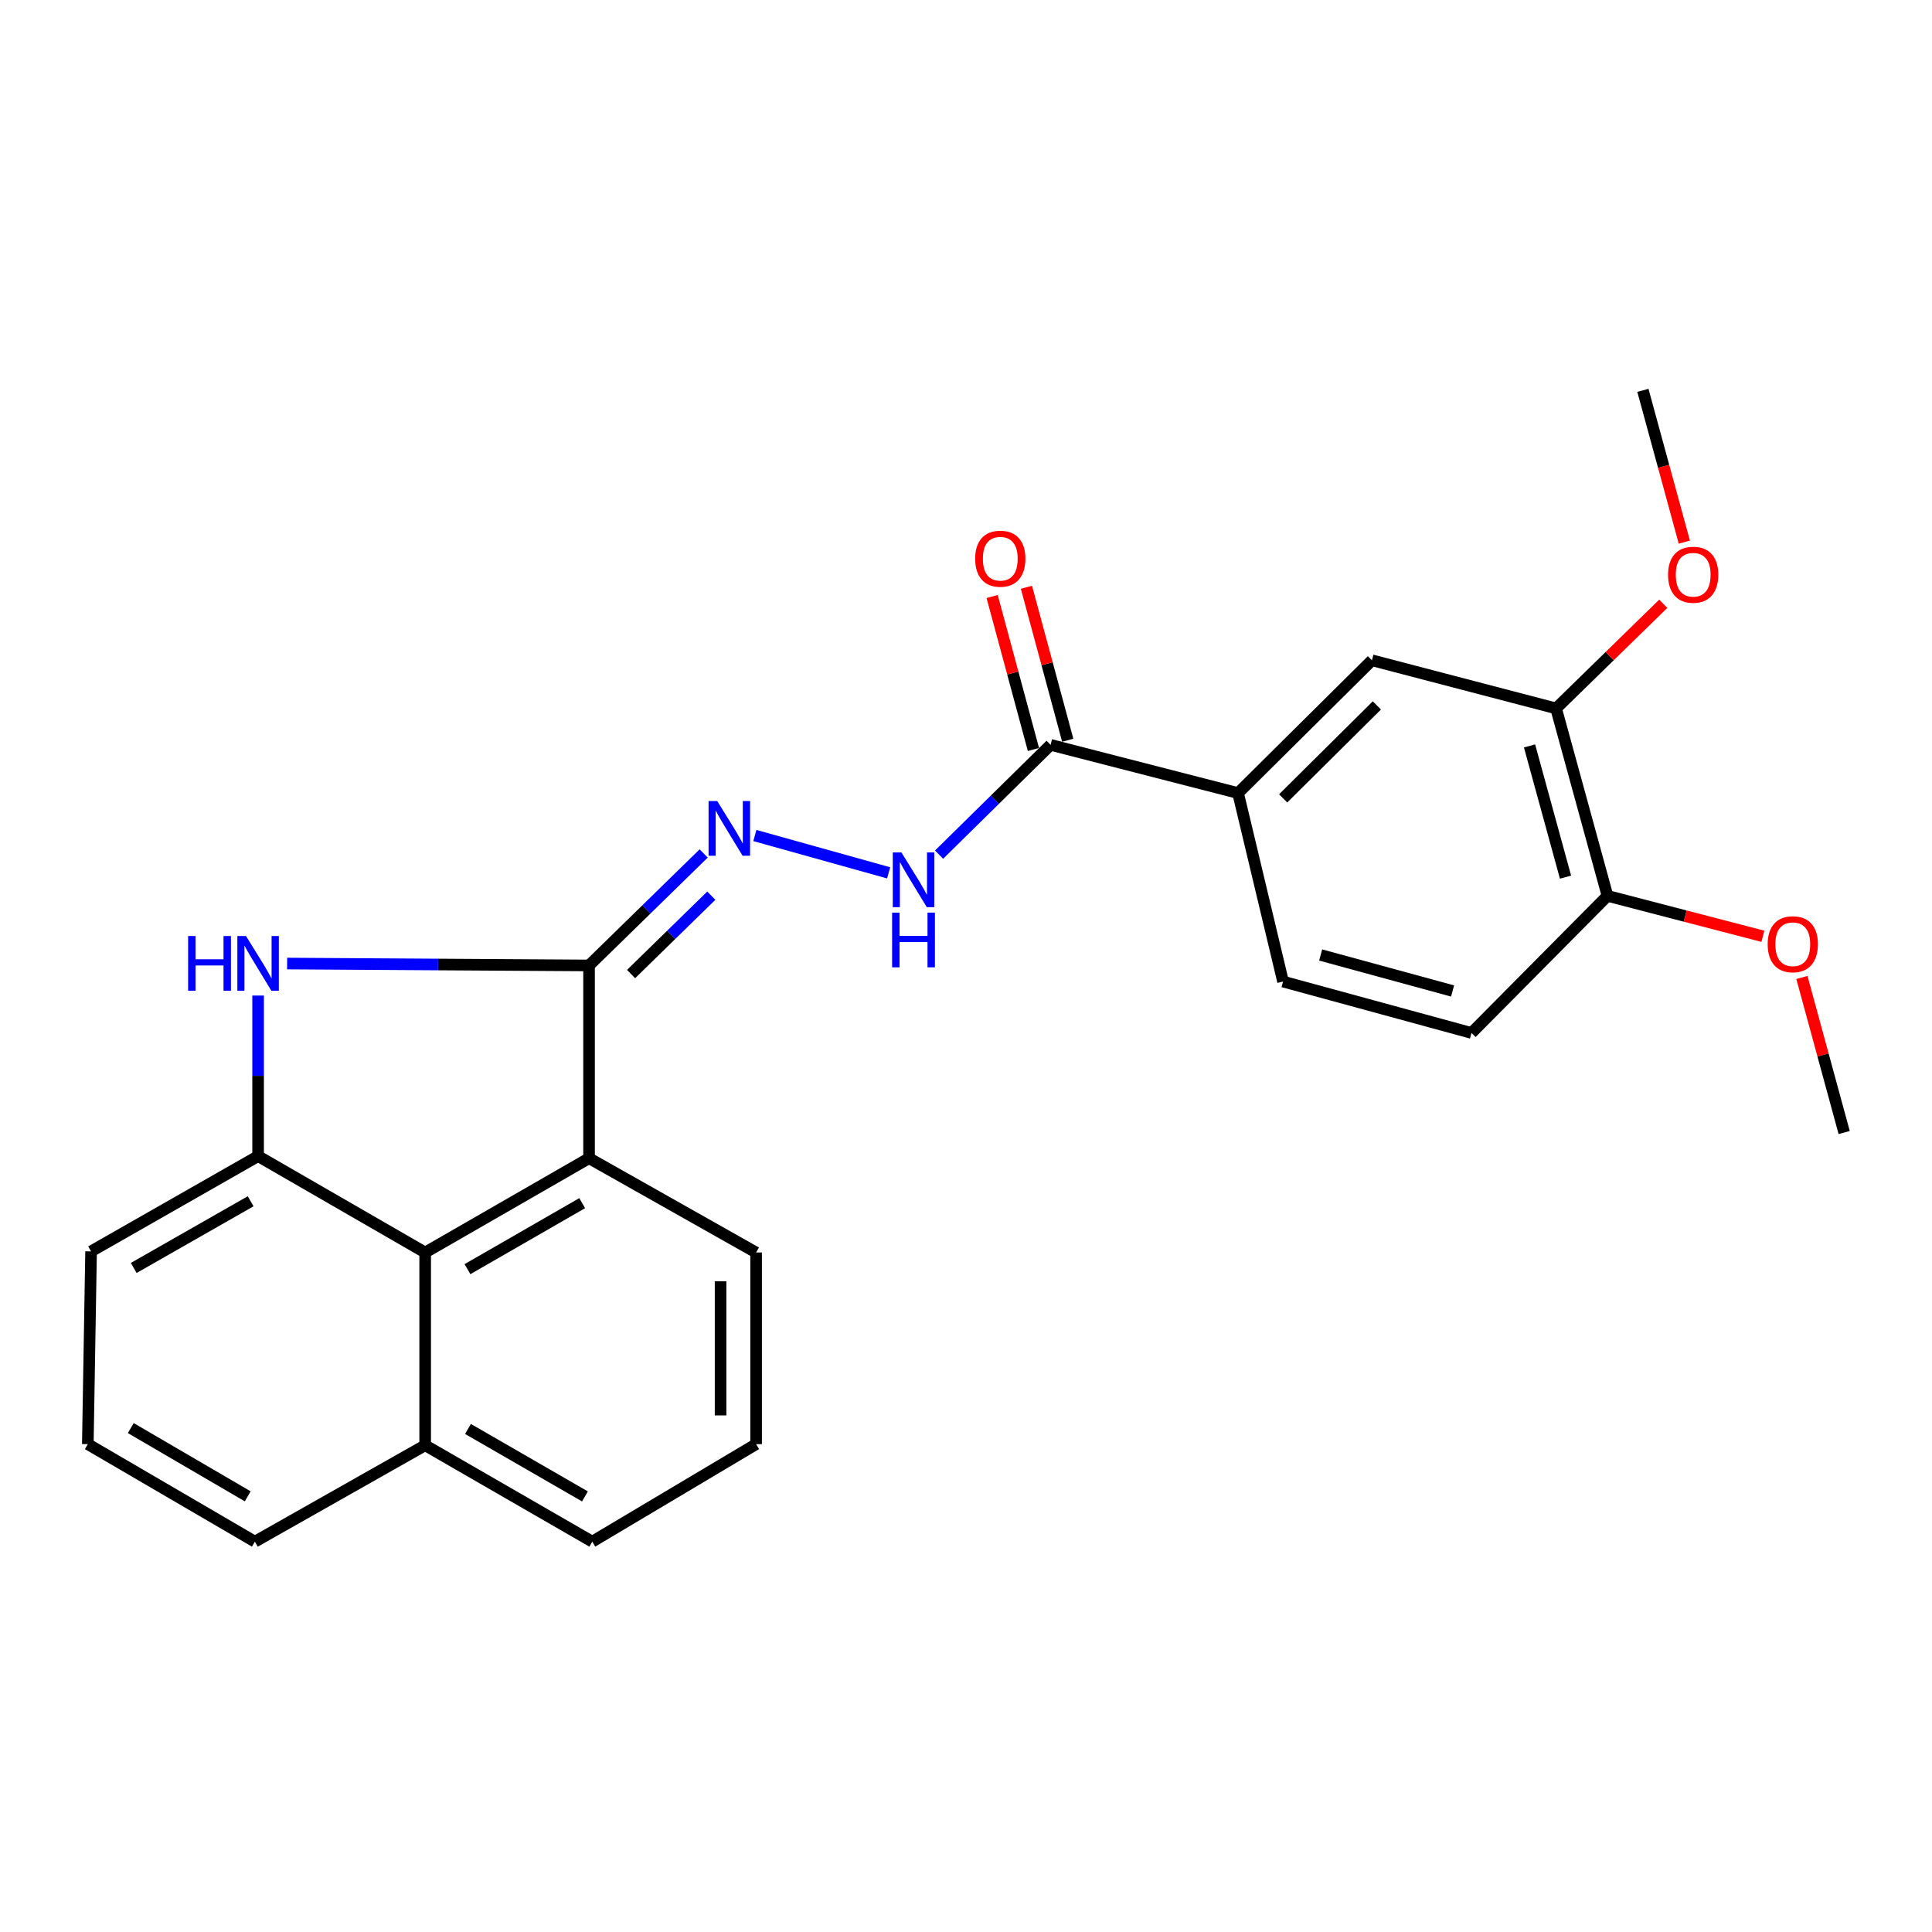 <?xml version='1.0' encoding='iso-8859-1'?>
<svg version='1.1' baseProfile='full'
              xmlns='http://www.w3.org/2000/svg'
                      xmlns:rdkit='http://www.rdkit.org/xml'
                      xmlns:xlink='http://www.w3.org/1999/xlink'
                  xml:space='preserve'
width='1000px' height='1000px' viewBox='0 0 1000 1000'>
<!-- END OF HEADER -->
<rect style='opacity:1.0;fill:#FFFFFF;stroke:none' width='1000' height='1000' x='0' y='0'> </rect>
<path class='bond-0' d='M 304.896,499.714 L 226.756,499.225' style='fill:none;fill-rule:evenodd;stroke:#000000;stroke-width:6px;stroke-linecap:butt;stroke-linejoin:miter;stroke-opacity:1' />
<path class='bond-0' d='M 226.756,499.225 L 148.616,498.735' style='fill:none;fill-rule:evenodd;stroke:#0000FF;stroke-width:6px;stroke-linecap:butt;stroke-linejoin:miter;stroke-opacity:1' />
<path class='bond-2' d='M 304.896,499.714 L 334.557,470.733' style='fill:none;fill-rule:evenodd;stroke:#000000;stroke-width:6px;stroke-linecap:butt;stroke-linejoin:miter;stroke-opacity:1' />
<path class='bond-2' d='M 334.557,470.733 L 364.219,441.751' style='fill:none;fill-rule:evenodd;stroke:#0000FF;stroke-width:6px;stroke-linecap:butt;stroke-linejoin:miter;stroke-opacity:1' />
<path class='bond-2' d='M 326.645,504.172 L 347.408,483.885' style='fill:none;fill-rule:evenodd;stroke:#000000;stroke-width:6px;stroke-linecap:butt;stroke-linejoin:miter;stroke-opacity:1' />
<path class='bond-2' d='M 347.408,483.885 L 368.171,463.598' style='fill:none;fill-rule:evenodd;stroke:#0000FF;stroke-width:6px;stroke-linecap:butt;stroke-linejoin:miter;stroke-opacity:1' />
<path class='bond-3' d='M 304.896,499.714 L 304.896,599.488' style='fill:none;fill-rule:evenodd;stroke:#000000;stroke-width:6px;stroke-linecap:butt;stroke-linejoin:miter;stroke-opacity:1' />
<path class='bond-1' d='M 133.593,515.295 L 133.593,556.85' style='fill:none;fill-rule:evenodd;stroke:#0000FF;stroke-width:6px;stroke-linecap:butt;stroke-linejoin:miter;stroke-opacity:1' />
<path class='bond-1' d='M 133.593,556.85 L 133.593,598.405' style='fill:none;fill-rule:evenodd;stroke:#000000;stroke-width:6px;stroke-linecap:butt;stroke-linejoin:miter;stroke-opacity:1' />
<path class='bond-16' d='M 133.593,598.405 L 47.14,647.715' style='fill:none;fill-rule:evenodd;stroke:#000000;stroke-width:6px;stroke-linecap:butt;stroke-linejoin:miter;stroke-opacity:1' />
<path class='bond-16' d='M 129.735,621.774 L 69.218,656.291' style='fill:none;fill-rule:evenodd;stroke:#000000;stroke-width:6px;stroke-linecap:butt;stroke-linejoin:miter;stroke-opacity:1' />
<path class='bond-25' d='M 133.593,598.405 L 220.067,648.297' style='fill:none;fill-rule:evenodd;stroke:#000000;stroke-width:6px;stroke-linecap:butt;stroke-linejoin:miter;stroke-opacity:1' />
<path class='bond-6' d='M 390.711,432.465 L 459.966,451.788' style='fill:none;fill-rule:evenodd;stroke:#0000FF;stroke-width:6px;stroke-linecap:butt;stroke-linejoin:miter;stroke-opacity:1' />
<path class='bond-4' d='M 304.896,599.488 L 220.067,648.297' style='fill:none;fill-rule:evenodd;stroke:#000000;stroke-width:6px;stroke-linecap:butt;stroke-linejoin:miter;stroke-opacity:1' />
<path class='bond-4' d='M 301.342,622.747 L 241.961,656.914' style='fill:none;fill-rule:evenodd;stroke:#000000;stroke-width:6px;stroke-linecap:butt;stroke-linejoin:miter;stroke-opacity:1' />
<path class='bond-18' d='M 304.896,599.488 L 391.359,648.297' style='fill:none;fill-rule:evenodd;stroke:#000000;stroke-width:6px;stroke-linecap:butt;stroke-linejoin:miter;stroke-opacity:1' />
<path class='bond-14' d='M 220.067,648.297 L 220.067,748.071' style='fill:none;fill-rule:evenodd;stroke:#000000;stroke-width:6px;stroke-linecap:butt;stroke-linejoin:miter;stroke-opacity:1' />
<path class='bond-5' d='M 543.783,385.536 L 514.925,413.946' style='fill:none;fill-rule:evenodd;stroke:#000000;stroke-width:6px;stroke-linecap:butt;stroke-linejoin:miter;stroke-opacity:1' />
<path class='bond-5' d='M 514.925,413.946 L 486.066,442.356' style='fill:none;fill-rule:evenodd;stroke:#0000FF;stroke-width:6px;stroke-linecap:butt;stroke-linejoin:miter;stroke-opacity:1' />
<path class='bond-7' d='M 543.783,385.536 L 640.82,410.492' style='fill:none;fill-rule:evenodd;stroke:#000000;stroke-width:6px;stroke-linecap:butt;stroke-linejoin:miter;stroke-opacity:1' />
<path class='bond-11' d='M 552.659,383.139 L 541.97,343.551' style='fill:none;fill-rule:evenodd;stroke:#000000;stroke-width:6px;stroke-linecap:butt;stroke-linejoin:miter;stroke-opacity:1' />
<path class='bond-11' d='M 541.97,343.551 L 531.28,303.963' style='fill:none;fill-rule:evenodd;stroke:#FF0000;stroke-width:6px;stroke-linecap:butt;stroke-linejoin:miter;stroke-opacity:1' />
<path class='bond-11' d='M 534.907,387.933 L 524.218,348.345' style='fill:none;fill-rule:evenodd;stroke:#000000;stroke-width:6px;stroke-linecap:butt;stroke-linejoin:miter;stroke-opacity:1' />
<path class='bond-11' d='M 524.218,348.345 L 513.528,308.756' style='fill:none;fill-rule:evenodd;stroke:#FF0000;stroke-width:6px;stroke-linecap:butt;stroke-linejoin:miter;stroke-opacity:1' />
<path class='bond-8' d='M 640.82,410.492 L 710.111,341.763' style='fill:none;fill-rule:evenodd;stroke:#000000;stroke-width:6px;stroke-linecap:butt;stroke-linejoin:miter;stroke-opacity:1' />
<path class='bond-8' d='M 664.162,413.238 L 712.666,365.127' style='fill:none;fill-rule:evenodd;stroke:#000000;stroke-width:6px;stroke-linecap:butt;stroke-linejoin:miter;stroke-opacity:1' />
<path class='bond-12' d='M 640.82,410.492 L 664.101,508.05' style='fill:none;fill-rule:evenodd;stroke:#000000;stroke-width:6px;stroke-linecap:butt;stroke-linejoin:miter;stroke-opacity:1' />
<path class='bond-9' d='M 710.111,341.763 L 805.431,366.679' style='fill:none;fill-rule:evenodd;stroke:#000000;stroke-width:6px;stroke-linecap:butt;stroke-linejoin:miter;stroke-opacity:1' />
<path class='bond-15' d='M 805.431,366.679 L 833.169,339.595' style='fill:none;fill-rule:evenodd;stroke:#000000;stroke-width:6px;stroke-linecap:butt;stroke-linejoin:miter;stroke-opacity:1' />
<path class='bond-15' d='M 833.169,339.595 L 860.908,312.511' style='fill:none;fill-rule:evenodd;stroke:#FF0000;stroke-width:6px;stroke-linecap:butt;stroke-linejoin:miter;stroke-opacity:1' />
<path class='bond-28' d='M 805.431,366.679 L 832.032,463.694' style='fill:none;fill-rule:evenodd;stroke:#000000;stroke-width:6px;stroke-linecap:butt;stroke-linejoin:miter;stroke-opacity:1' />
<path class='bond-28' d='M 791.688,386.093 L 810.309,454.004' style='fill:none;fill-rule:evenodd;stroke:#000000;stroke-width:6px;stroke-linecap:butt;stroke-linejoin:miter;stroke-opacity:1' />
<path class='bond-10' d='M 832.032,463.694 L 761.648,534.661' style='fill:none;fill-rule:evenodd;stroke:#000000;stroke-width:6px;stroke-linecap:butt;stroke-linejoin:miter;stroke-opacity:1' />
<path class='bond-17' d='M 832.032,463.694 L 872.249,474.159' style='fill:none;fill-rule:evenodd;stroke:#000000;stroke-width:6px;stroke-linecap:butt;stroke-linejoin:miter;stroke-opacity:1' />
<path class='bond-17' d='M 872.249,474.159 L 912.467,484.623' style='fill:none;fill-rule:evenodd;stroke:#FF0000;stroke-width:6px;stroke-linecap:butt;stroke-linejoin:miter;stroke-opacity:1' />
<path class='bond-13' d='M 664.101,508.05 L 761.648,534.661' style='fill:none;fill-rule:evenodd;stroke:#000000;stroke-width:6px;stroke-linecap:butt;stroke-linejoin:miter;stroke-opacity:1' />
<path class='bond-13' d='M 683.572,494.302 L 751.855,512.93' style='fill:none;fill-rule:evenodd;stroke:#000000;stroke-width:6px;stroke-linecap:butt;stroke-linejoin:miter;stroke-opacity:1' />
<path class='bond-21' d='M 220.067,748.071 L 131.928,797.953' style='fill:none;fill-rule:evenodd;stroke:#000000;stroke-width:6px;stroke-linecap:butt;stroke-linejoin:miter;stroke-opacity:1' />
<path class='bond-26' d='M 220.067,748.071 L 306.561,797.953' style='fill:none;fill-rule:evenodd;stroke:#000000;stroke-width:6px;stroke-linecap:butt;stroke-linejoin:miter;stroke-opacity:1' />
<path class='bond-26' d='M 242.227,739.625 L 302.773,774.542' style='fill:none;fill-rule:evenodd;stroke:#000000;stroke-width:6px;stroke-linecap:butt;stroke-linejoin:miter;stroke-opacity:1' />
<path class='bond-23' d='M 871.804,280.607 L 861.081,241.327' style='fill:none;fill-rule:evenodd;stroke:#FF0000;stroke-width:6px;stroke-linecap:butt;stroke-linejoin:miter;stroke-opacity:1' />
<path class='bond-23' d='M 861.081,241.327 L 850.358,202.047' style='fill:none;fill-rule:evenodd;stroke:#000000;stroke-width:6px;stroke-linecap:butt;stroke-linejoin:miter;stroke-opacity:1' />
<path class='bond-19' d='M 47.14,647.715 L 45.455,747.489' style='fill:none;fill-rule:evenodd;stroke:#000000;stroke-width:6px;stroke-linecap:butt;stroke-linejoin:miter;stroke-opacity:1' />
<path class='bond-24' d='M 932.659,505.938 L 943.602,546.068' style='fill:none;fill-rule:evenodd;stroke:#FF0000;stroke-width:6px;stroke-linecap:butt;stroke-linejoin:miter;stroke-opacity:1' />
<path class='bond-24' d='M 943.602,546.068 L 954.545,586.198' style='fill:none;fill-rule:evenodd;stroke:#000000;stroke-width:6px;stroke-linecap:butt;stroke-linejoin:miter;stroke-opacity:1' />
<path class='bond-20' d='M 391.359,648.297 L 391.359,747.489' style='fill:none;fill-rule:evenodd;stroke:#000000;stroke-width:6px;stroke-linecap:butt;stroke-linejoin:miter;stroke-opacity:1' />
<path class='bond-20' d='M 372.971,663.176 L 372.971,732.61' style='fill:none;fill-rule:evenodd;stroke:#000000;stroke-width:6px;stroke-linecap:butt;stroke-linejoin:miter;stroke-opacity:1' />
<path class='bond-27' d='M 45.455,747.489 L 131.928,797.953' style='fill:none;fill-rule:evenodd;stroke:#000000;stroke-width:6px;stroke-linecap:butt;stroke-linejoin:miter;stroke-opacity:1' />
<path class='bond-27' d='M 67.694,739.177 L 128.225,774.502' style='fill:none;fill-rule:evenodd;stroke:#000000;stroke-width:6px;stroke-linecap:butt;stroke-linejoin:miter;stroke-opacity:1' />
<path class='bond-22' d='M 391.359,747.489 L 306.561,797.953' style='fill:none;fill-rule:evenodd;stroke:#000000;stroke-width:6px;stroke-linecap:butt;stroke-linejoin:miter;stroke-opacity:1' />
<path  class='atom-1' d='M 97.373 484.481
L 101.213 484.481
L 101.213 496.521
L 115.693 496.521
L 115.693 484.481
L 119.533 484.481
L 119.533 512.801
L 115.693 512.801
L 115.693 499.721
L 101.213 499.721
L 101.213 512.801
L 97.373 512.801
L 97.373 484.481
' fill='#0000FF'/>
<path  class='atom-1' d='M 127.333 484.481
L 136.613 499.481
Q 137.533 500.961, 139.013 503.641
Q 140.493 506.321, 140.573 506.481
L 140.573 484.481
L 144.333 484.481
L 144.333 512.801
L 140.453 512.801
L 130.493 496.401
Q 129.333 494.481, 128.093 492.281
Q 126.893 490.081, 126.533 489.401
L 126.533 512.801
L 122.853 512.801
L 122.853 484.481
L 127.333 484.481
' fill='#0000FF'/>
<path  class='atom-3' d='M 371.237 414.618
L 380.517 429.618
Q 381.437 431.098, 382.917 433.778
Q 384.397 436.458, 384.477 436.618
L 384.477 414.618
L 388.237 414.618
L 388.237 442.938
L 384.357 442.938
L 374.397 426.538
Q 373.237 424.618, 371.997 422.418
Q 370.797 420.218, 370.437 419.538
L 370.437 442.938
L 366.757 442.938
L 366.757 414.618
L 371.237 414.618
' fill='#0000FF'/>
<path  class='atom-7' d='M 466.577 441.219
L 475.857 456.219
Q 476.777 457.699, 478.257 460.379
Q 479.737 463.059, 479.817 463.219
L 479.817 441.219
L 483.577 441.219
L 483.577 469.539
L 479.697 469.539
L 469.737 453.139
Q 468.577 451.219, 467.337 449.019
Q 466.137 446.819, 465.777 446.139
L 465.777 469.539
L 462.097 469.539
L 462.097 441.219
L 466.577 441.219
' fill='#0000FF'/>
<path  class='atom-7' d='M 461.757 472.371
L 465.597 472.371
L 465.597 484.411
L 480.077 484.411
L 480.077 472.371
L 483.917 472.371
L 483.917 500.691
L 480.077 500.691
L 480.077 487.611
L 465.597 487.611
L 465.597 500.691
L 461.757 500.691
L 461.757 472.371
' fill='#0000FF'/>
<path  class='atom-12' d='M 504.744 289.183
Q 504.744 282.383, 508.104 278.583
Q 511.464 274.783, 517.744 274.783
Q 524.024 274.783, 527.384 278.583
Q 530.744 282.383, 530.744 289.183
Q 530.744 296.063, 527.344 299.983
Q 523.944 303.863, 517.744 303.863
Q 511.504 303.863, 508.104 299.983
Q 504.744 296.103, 504.744 289.183
M 517.744 300.663
Q 522.064 300.663, 524.384 297.783
Q 526.744 294.863, 526.744 289.183
Q 526.744 283.623, 524.384 280.823
Q 522.064 277.983, 517.744 277.983
Q 513.424 277.983, 511.064 280.783
Q 508.744 283.583, 508.744 289.183
Q 508.744 294.903, 511.064 297.783
Q 513.424 300.663, 517.744 300.663
' fill='#FF0000'/>
<path  class='atom-16' d='M 863.387 297.478
Q 863.387 290.678, 866.747 286.878
Q 870.107 283.078, 876.387 283.078
Q 882.667 283.078, 886.027 286.878
Q 889.387 290.678, 889.387 297.478
Q 889.387 304.358, 885.987 308.278
Q 882.587 312.158, 876.387 312.158
Q 870.147 312.158, 866.747 308.278
Q 863.387 304.398, 863.387 297.478
M 876.387 308.958
Q 880.707 308.958, 883.027 306.078
Q 885.387 303.158, 885.387 297.478
Q 885.387 291.918, 883.027 289.118
Q 880.707 286.278, 876.387 286.278
Q 872.067 286.278, 869.707 289.078
Q 867.387 291.878, 867.387 297.478
Q 867.387 303.198, 869.707 306.078
Q 872.067 308.958, 876.387 308.958
' fill='#FF0000'/>
<path  class='atom-18' d='M 914.944 488.731
Q 914.944 481.931, 918.304 478.131
Q 921.664 474.331, 927.944 474.331
Q 934.224 474.331, 937.584 478.131
Q 940.944 481.931, 940.944 488.731
Q 940.944 495.611, 937.544 499.531
Q 934.144 503.411, 927.944 503.411
Q 921.704 503.411, 918.304 499.531
Q 914.944 495.651, 914.944 488.731
M 927.944 500.211
Q 932.264 500.211, 934.584 497.331
Q 936.944 494.411, 936.944 488.731
Q 936.944 483.171, 934.584 480.371
Q 932.264 477.531, 927.944 477.531
Q 923.624 477.531, 921.264 480.331
Q 918.944 483.131, 918.944 488.731
Q 918.944 494.451, 921.264 497.331
Q 923.624 500.211, 927.944 500.211
' fill='#FF0000'/>
</svg>
